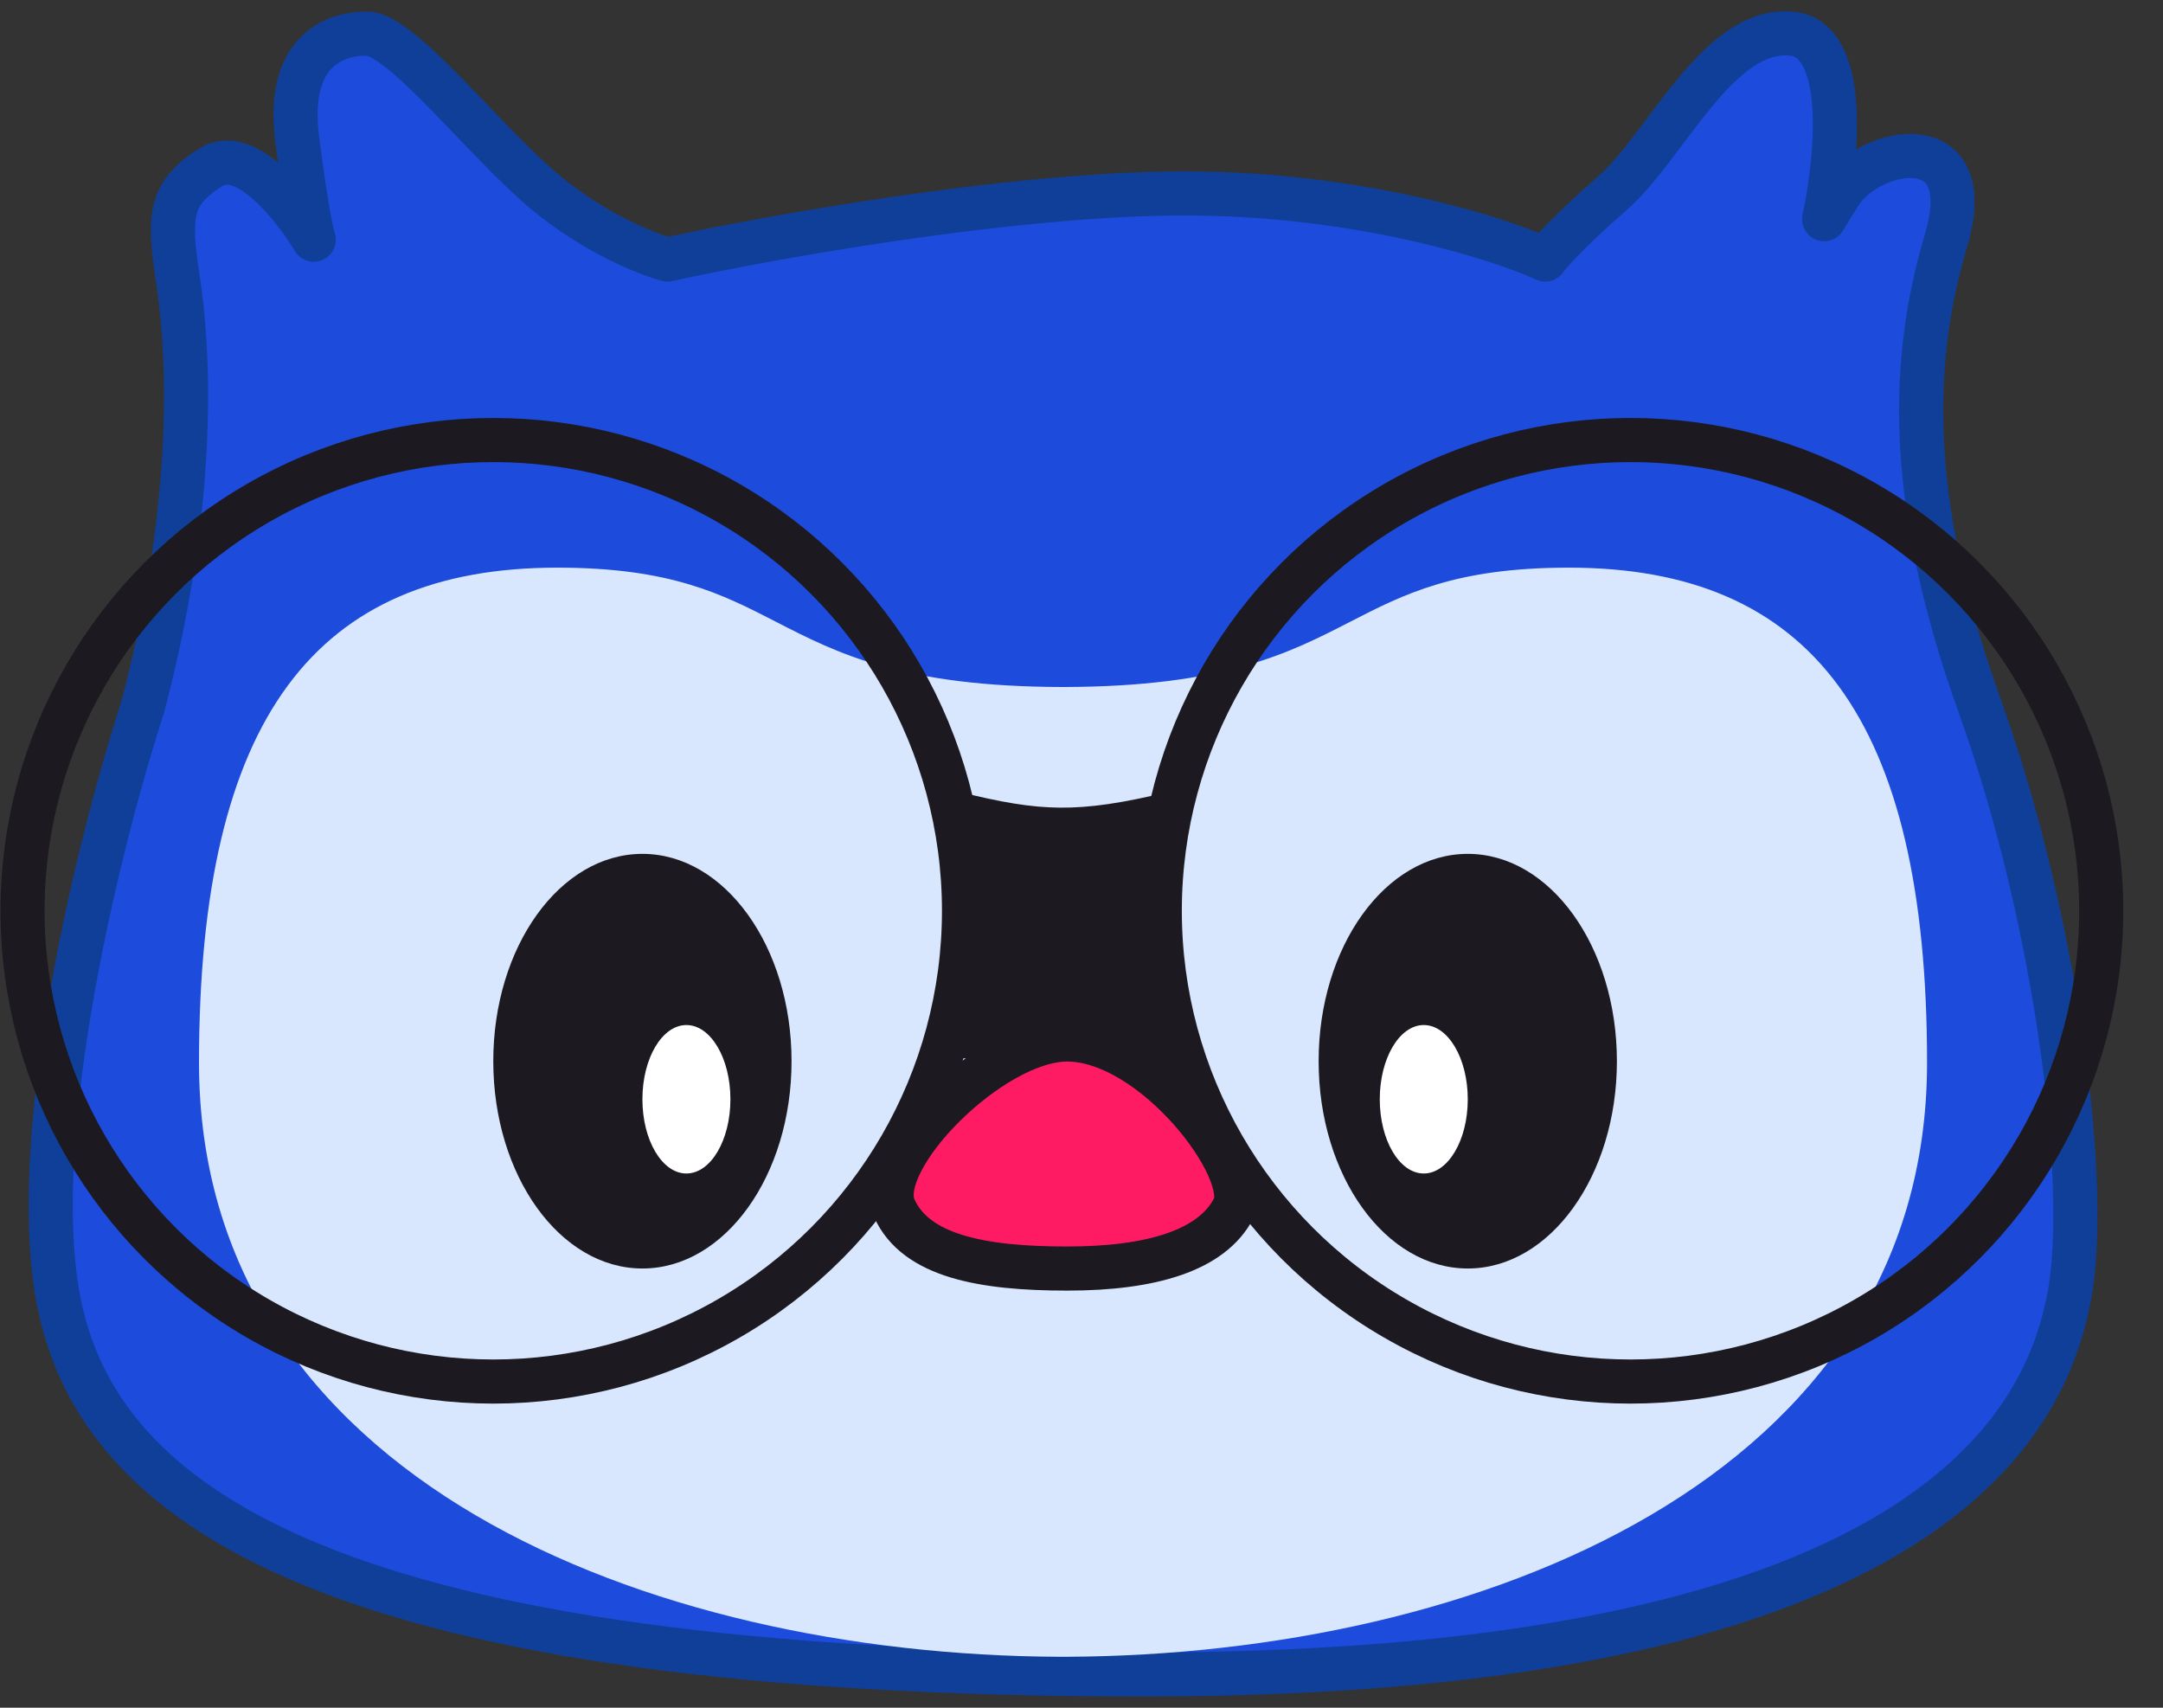 <svg xmlns="http://www.w3.org/2000/svg" fill="none" viewBox="0 0 38 30" height="30" width="38">
<rect x="0" y="0" width="38" height="30" fill="#333333" stroke="none"/>
<path fill="#103F99" d="M1.017 22.78C0.48 19.799 1.787 14.63 2.508 12.418C3.505 8.643 3.294 6.003 3.127 4.915C2.96 3.826 2.96 3.398 3.713 2.933C4.316 2.56 5.164 3.629 5.512 4.21C5.48 4.124 5.376 3.652 5.222 2.452C5.028 0.951 5.819 0.59 6.441 0.59C7.062 0.59 8.531 2.513 9.605 3.398C10.464 4.106 11.378 4.467 11.727 4.559C13.491 4.172 17.778 3.398 20.811 3.398C23.843 3.398 26.299 4.172 27.147 4.559C27.226 4.445 27.57 4.054 28.323 3.398C29.264 2.578 30.175 0.472 31.469 0.59C32.475 0.681 32.284 2.745 32.047 3.85C32.1 3.759 32.188 3.616 32.326 3.398C32.848 2.578 34.786 2.206 34.19 4.218C33.593 6.231 33.444 8.691 34.786 12.418C36.128 16.146 36.724 20.842 36.352 22.78C35.979 24.719 34.264 29.415 20.101 29.415C5.937 29.415 1.688 26.508 1.017 22.78Z"></path>
<path stroke-linejoin="round" stroke-width="0.775" stroke="#103F99" fill="#1D4BDB" d="M1.017 22.78C0.48 19.799 1.787 14.63 2.508 12.418C3.505 8.643 3.294 6.003 3.127 4.915C2.96 3.826 2.96 3.398 3.713 2.933C4.316 2.56 5.164 3.629 5.512 4.21C5.48 4.124 5.376 3.652 5.222 2.452C5.028 0.951 5.819 0.59 6.441 0.59C7.062 0.59 8.531 2.513 9.605 3.398C10.464 4.106 11.378 4.467 11.727 4.559C13.491 4.172 17.778 3.398 20.811 3.398C23.843 3.398 26.299 4.172 27.147 4.559C27.226 4.445 27.57 4.054 28.323 3.398C29.264 2.578 30.175 0.472 31.469 0.59C32.475 0.681 32.284 2.745 32.047 3.85C32.1 3.759 32.188 3.616 32.326 3.398C32.848 2.578 34.786 2.206 34.19 4.218C33.593 6.231 33.444 8.691 34.786 12.418C36.128 16.146 36.724 20.842 36.352 22.78C35.979 24.719 34.264 29.415 20.101 29.415C5.937 29.415 1.688 26.508 1.017 22.78Z"></path>
<path fill="#D8E7FE" d="M13.64 10.927C12.684 10.435 11.782 9.972 9.79 9.972C5.551 9.972 3.496 12.607 3.496 18.667C3.496 25.983 11.411 29.071 18.598 29.105C18.61 29.105 18.622 29.105 18.634 29.105C18.651 29.105 18.668 29.105 18.685 29.105C18.696 29.105 18.707 29.105 18.718 29.105C18.728 29.105 18.738 29.105 18.748 29.105C25.936 29.072 33.855 25.984 33.855 18.667C33.855 12.608 31.8 9.972 27.562 9.972C25.569 9.972 24.668 10.435 23.712 10.927C22.641 11.477 21.502 12.062 18.683 12.069C15.854 12.064 14.713 11.478 13.64 10.927Z" clip-rule="evenodd" fill-rule="evenodd"></path>
<ellipse fill="#1C1A20" ry="3.642" rx="2.62" cy="18.642" cx="11.286"></ellipse>
<ellipse fill="white" ry="1.304" rx="0.773" cy="19.311" cx="12.059"></ellipse>
<ellipse fill="#1C1A20" transform="matrix(-1 0 0 1 28.406 15)" ry="3.642" rx="2.62" cy="3.642" cx="2.62"></ellipse>
<ellipse fill="white" transform="matrix(-1 0 0 1 25.786 18.007)" ry="1.304" rx="0.773" cy="1.304" cx="0.773"></ellipse>
<circle stroke-width="0.775" stroke="#1C1A20" r="8.27" cy="16" cx="8.666"></circle>
<circle stroke-width="0.775" stroke="#1C1A20" r="8.27" cy="16" cx="28.645"></circle>
<g clip-path="url(#clip0_808_1684)">
<path fill="#1C1A20" d="M16.707 16.267C16.555 16.233 16.401 16.195 16.242 16.155L16.81 13.9C17.584 14.095 18.102 14.183 18.618 14.188C19.133 14.193 19.709 14.114 20.585 13.898L21.141 16.156C20.978 16.196 20.821 16.233 20.668 16.267C20.821 16.3 20.978 16.337 21.141 16.378L20.585 18.636C19.709 18.42 19.133 18.341 18.618 18.346C18.102 18.351 17.584 18.439 16.81 18.634L16.242 16.379C16.401 16.339 16.555 16.301 16.707 16.267Z" clip-rule="evenodd" fill-rule="evenodd"></path>
</g>
<path stroke-width="0.775" stroke="#1C1A20" fill="#FF1B63" d="M21.676 21.223C22.014 20.566 20.268 18.261 18.748 18.261C17.409 18.261 15.332 20.376 15.71 21.223C16.088 22.07 17.267 22.285 18.748 22.285C20.23 22.285 21.294 21.967 21.676 21.223Z"></path>
<defs>
<clipPath id="clip0_808_1684">
<rect transform="translate(16.909 13.941)" fill="white" height="4.651" width="3.566"></rect>
</clipPath>
</defs>
</svg>
